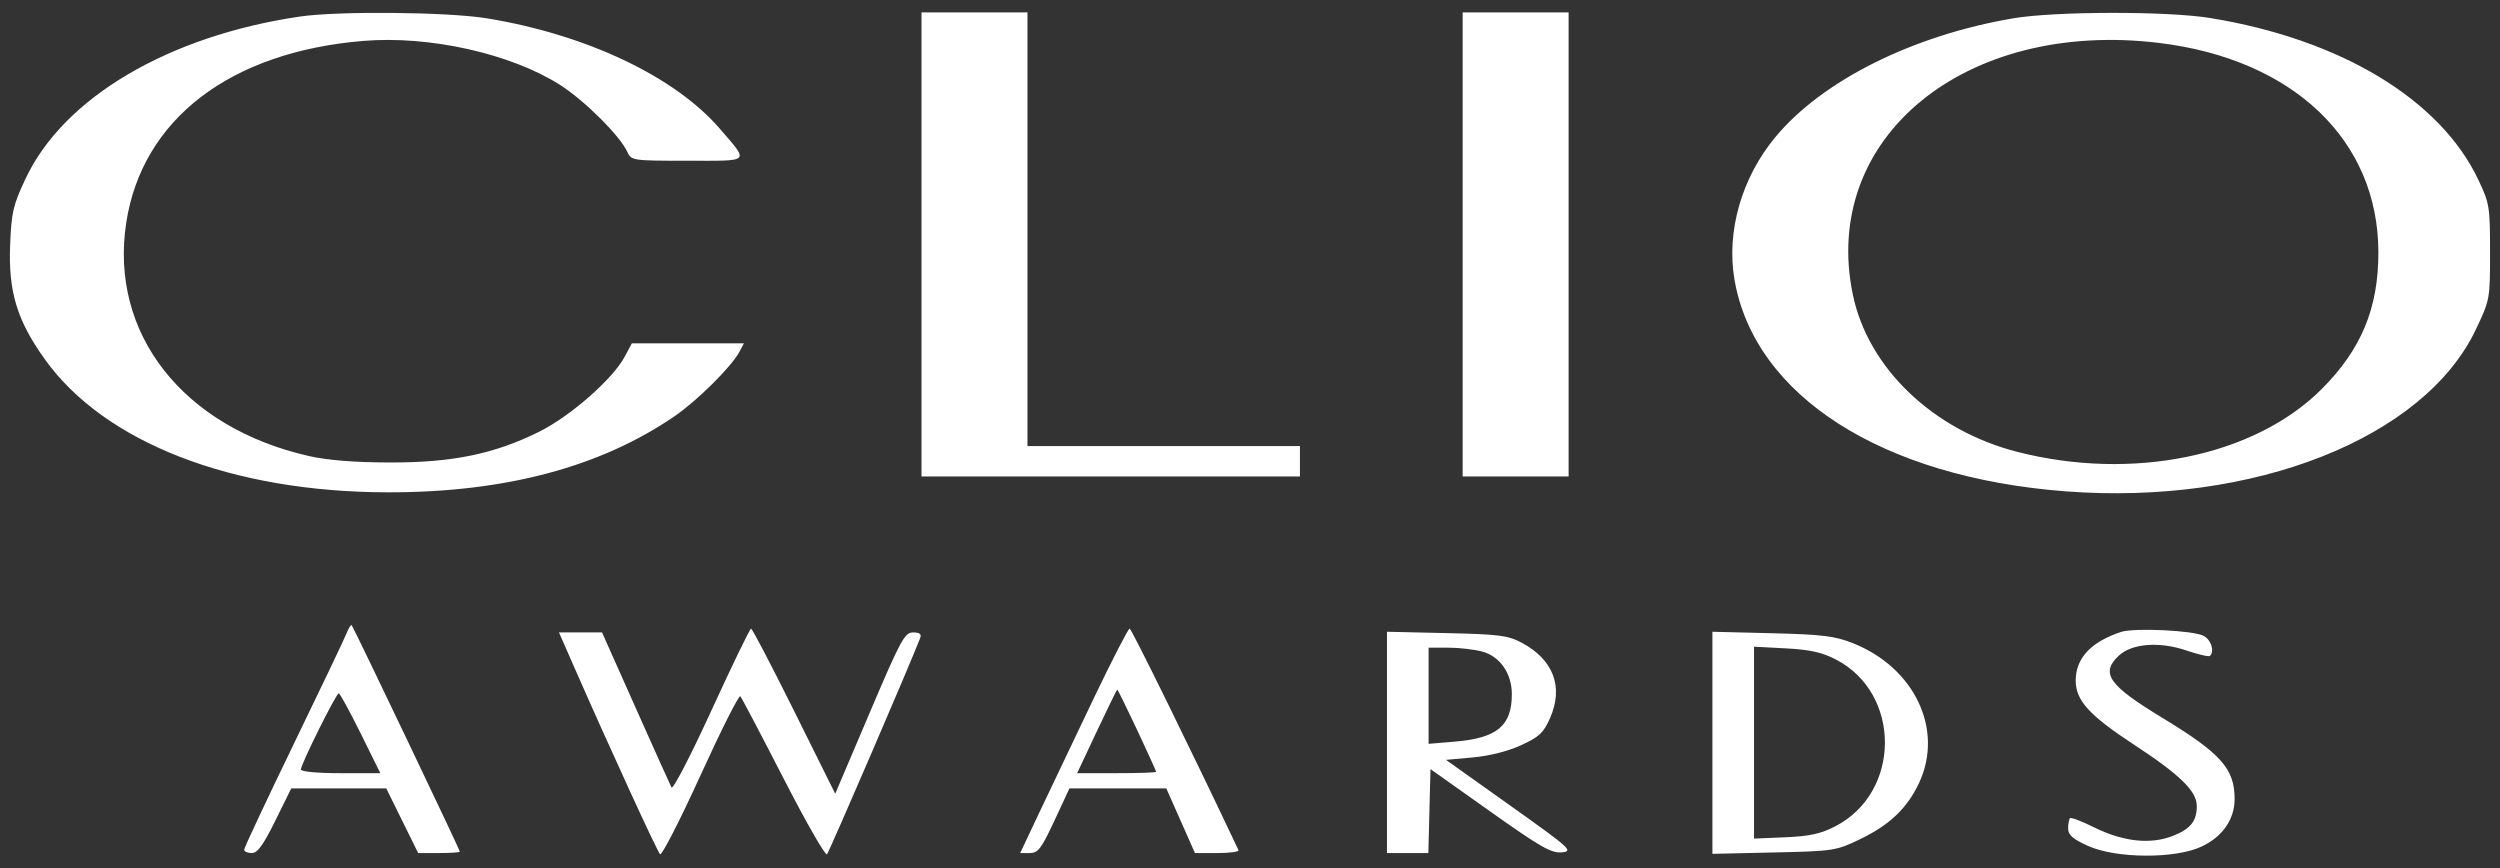 <svg width="144" height="50" viewBox="0 0 144 50" fill="none" xmlns="http://www.w3.org/2000/svg">
<rect x="0" y="0" width="144" height="50" fill="#333333" stroke="none"/>
<path fill-rule="evenodd" clip-rule="evenodd" d="M17.275 0.953C9.702 2.067 3.679 5.621 1.482 10.271C0.753 11.815 0.66 12.212 0.584 14.111C0.477 16.801 0.978 18.453 2.583 20.695C6.021 25.498 13.368 28.347 22.346 28.358C29.072 28.366 34.568 26.909 38.847 23.981C40.152 23.088 42.135 21.119 42.591 20.263L42.85 19.776H39.623H36.395L35.977 20.555C35.29 21.838 32.849 23.977 31.059 24.866C28.47 26.151 26.067 26.646 22.455 26.639C20.432 26.635 18.865 26.511 17.807 26.271C10.534 24.626 6.286 19.202 7.272 12.82C8.192 6.867 13.252 2.99 20.93 2.356C24.74 2.041 29.416 3.086 32.251 4.886C33.669 5.786 35.715 7.823 36.138 8.757C36.36 9.248 36.439 9.259 39.611 9.259C43.291 9.259 43.159 9.39 41.47 7.424C38.881 4.409 33.746 1.977 28.013 1.051C25.764 0.687 19.469 0.63 17.275 0.953ZM53.079 14.079V27.445H63.978H74.876V26.568V25.692H67.029H59.182V13.203V0.714H56.131H53.079V14.079ZM84.249 14.079V27.445H87.3H90.352V14.079V0.714H87.3H84.249V14.079ZM115.963 1.055C110.167 2.039 104.957 4.643 102.255 7.904C100.319 10.241 99.433 13.327 99.904 16.092C101.048 22.794 108.399 27.497 118.991 28.302C129.808 29.125 139.632 25.247 142.61 18.977C143.42 17.273 143.427 17.23 143.427 14.518C143.427 11.908 143.396 11.712 142.752 10.355C140.554 5.72 134.822 2.263 127.304 1.037C124.838 0.635 118.377 0.645 115.963 1.055ZM124.361 2.472C132.096 3.41 136.985 8.074 136.995 14.527C137 17.742 136.017 20.117 133.733 22.406C129.866 26.279 122.831 27.73 116.181 26.023C111.348 24.783 107.599 21.195 106.723 16.972C104.851 7.952 113.168 1.115 124.361 2.472ZM19.974 36.452C19.863 36.74 18.486 39.625 16.917 42.862C15.347 46.1 14.063 48.836 14.063 48.942C14.063 49.049 14.26 49.136 14.5 49.136C14.832 49.136 15.16 48.685 15.857 47.273L16.776 45.411H19.512H22.248L23.167 47.273L24.086 49.136H25.287C25.947 49.136 26.487 49.099 26.487 49.054C26.487 48.945 20.363 36.124 20.259 36.014C20.215 35.967 20.086 36.165 19.974 36.452ZM40.979 40.92C39.779 43.539 38.757 45.509 38.678 45.357C38.6 45.206 37.668 43.135 36.607 40.755L34.678 36.428H33.438H32.197L33.135 38.564C35.126 43.1 37.85 49.033 38.019 49.203C38.116 49.301 39.164 47.258 40.347 44.663C41.53 42.069 42.563 40.017 42.642 40.104C42.721 40.191 43.838 42.316 45.126 44.825C46.413 47.335 47.542 49.307 47.634 49.207C47.765 49.066 52.456 38.183 53.001 36.755C53.091 36.52 52.976 36.428 52.594 36.428C52.108 36.428 51.888 36.836 50.085 41.074L48.109 45.72L45.747 40.964C44.447 38.349 43.329 36.209 43.261 36.209C43.194 36.209 42.167 38.329 40.979 40.92ZM63.007 40.207C61.953 42.407 60.567 45.315 59.927 46.671L58.763 49.136H59.314C59.792 49.136 59.98 48.889 60.733 47.273L61.601 45.411H64.39H67.178L68.004 47.273L68.829 49.136H70.122C70.833 49.136 71.379 49.062 71.337 48.971C68.738 43.463 65.174 36.209 65.067 36.209C64.987 36.209 64.06 38.008 63.007 40.207ZM122.174 36.399C120.427 36.978 119.559 37.913 119.561 39.211C119.562 40.347 120.344 41.205 122.91 42.887C125.579 44.636 126.535 45.57 126.535 46.428C126.535 47.309 126.167 47.759 125.119 48.161C123.834 48.654 122.264 48.475 120.595 47.643C119.905 47.3 119.292 47.068 119.232 47.128C119.173 47.188 119.124 47.455 119.124 47.721C119.124 48.094 119.389 48.325 120.268 48.724C121.88 49.454 125.274 49.477 126.801 48.767C128.009 48.207 128.713 47.199 128.714 46.028C128.715 44.275 127.935 43.4 124.523 41.33C121.457 39.47 120.972 38.776 122.033 37.775C122.787 37.062 124.378 36.937 125.933 37.466C126.622 37.7 127.235 37.842 127.296 37.781C127.569 37.506 127.364 36.859 126.93 36.625C126.347 36.311 122.929 36.15 122.174 36.399ZM79.889 42.763V49.136H81.081H82.273L82.334 46.718L82.396 44.3L85.825 46.732C88.746 48.804 89.36 49.154 89.966 49.095C90.639 49.03 90.473 48.88 86.984 46.397L83.289 43.768L84.842 43.627C85.79 43.542 86.871 43.268 87.619 42.923C88.665 42.442 88.908 42.213 89.287 41.351C90.071 39.572 89.479 37.998 87.661 37.027C86.861 36.6 86.356 36.535 83.323 36.467L79.889 36.389V42.763ZM98.635 42.785V49.181L102.177 49.102C105.617 49.025 105.76 49.003 107.136 48.34C108.849 47.515 109.865 46.544 110.545 45.083C111.97 42.02 110.28 38.459 106.732 37.049C105.688 36.634 104.979 36.547 102.068 36.474L98.635 36.389V42.785ZM85.404 37.538C86.405 37.818 87.081 38.8 87.082 39.978C87.084 41.807 86.237 42.513 83.796 42.718L82.287 42.845V40.075V37.304L83.431 37.306C84.061 37.306 84.949 37.411 85.404 37.538ZM105.75 37.988C109.524 39.94 109.508 45.632 105.723 47.59C104.881 48.026 104.242 48.167 102.837 48.227L101.032 48.304V42.777V37.249L102.864 37.346C104.256 37.419 104.95 37.574 105.75 37.988ZM65.499 42.047C66.101 43.331 66.593 44.415 66.593 44.457C66.593 44.5 65.57 44.535 64.318 44.535H62.043L63.174 42.131C63.796 40.809 64.327 39.725 64.354 39.721C64.382 39.718 64.896 40.764 65.499 42.047ZM20.769 42.234L21.907 44.535H19.62C18.26 44.535 17.332 44.447 17.332 44.319C17.332 44.021 19.364 39.934 19.512 39.934C19.577 39.934 20.143 40.969 20.769 42.234Z" fill="white"/>
</svg>
